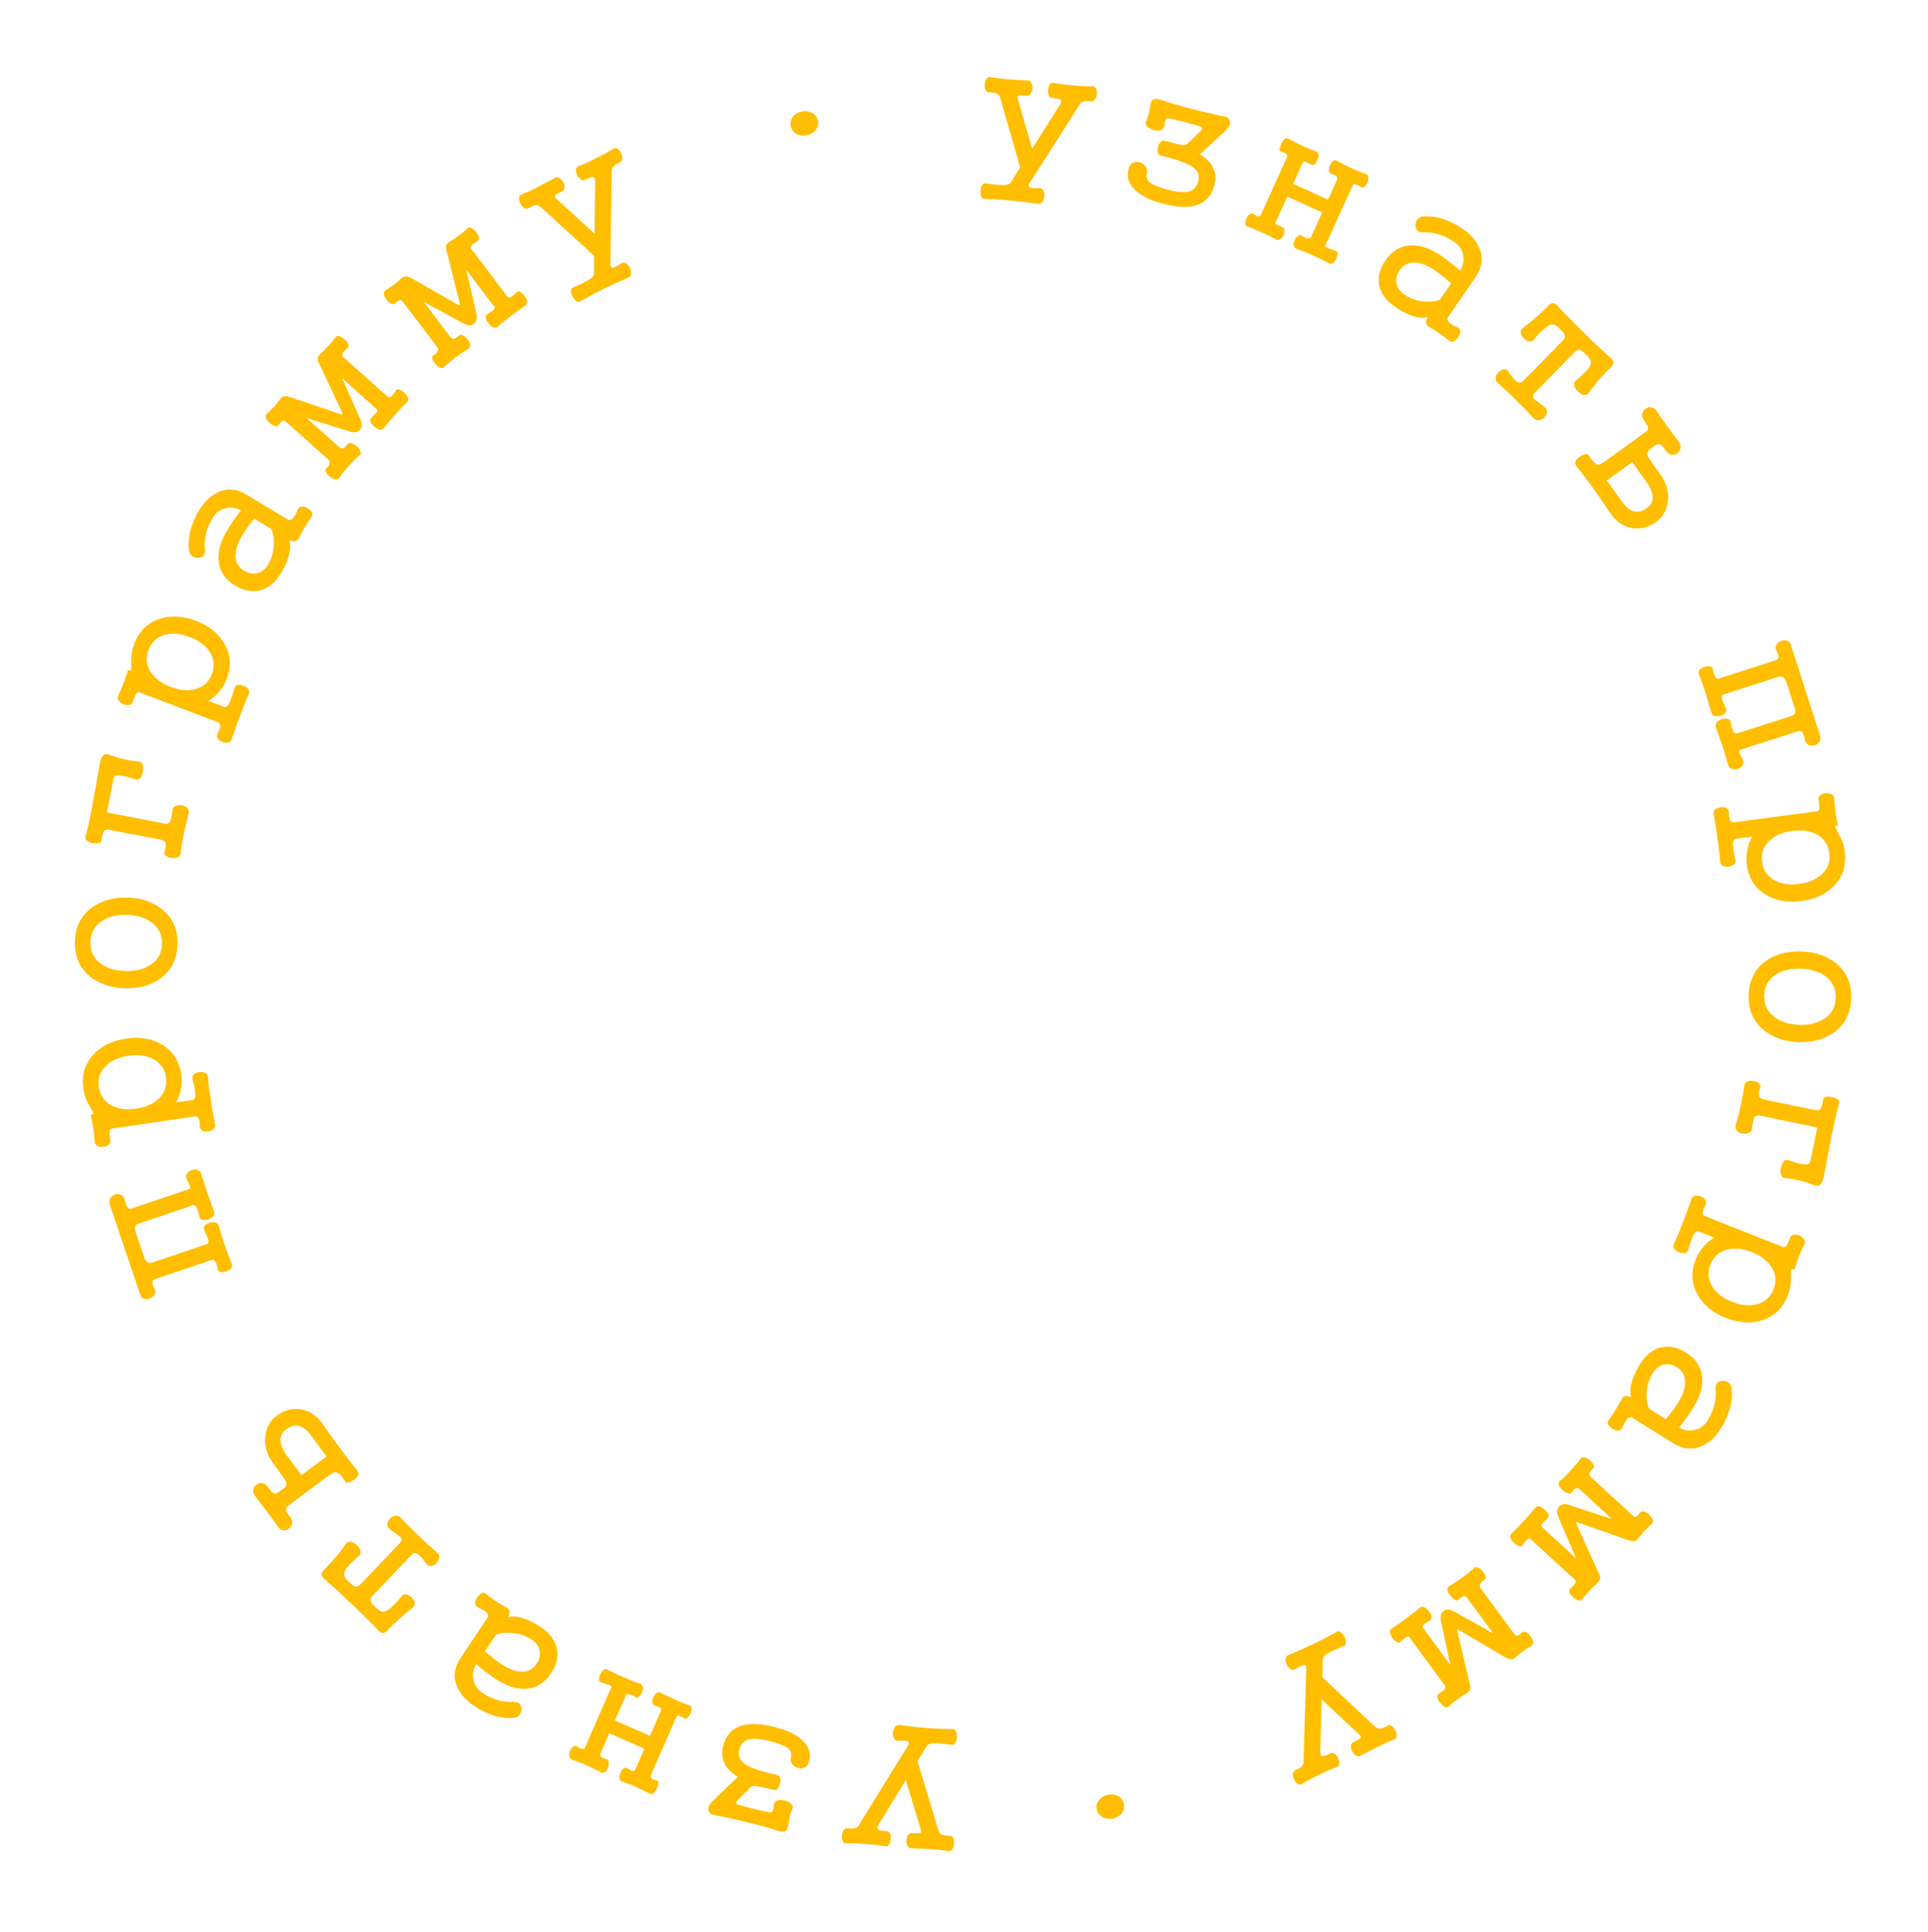 <?xml version="1.0" encoding="UTF-8"?> <svg xmlns="http://www.w3.org/2000/svg" width="502" height="503" viewBox="0 0 502 503" fill="none"> <path d="M244.314 476.453L238.899 458.556L241.317 454.555C241.602 454.106 242.278 453.875 243.344 453.862C243.972 453.847 244.969 453.922 246.336 454.088L247.734 454.241C248.132 454.366 248.456 454.233 248.704 453.845C248.953 453.456 249.1 452.966 249.145 452.374C249.19 451.782 249.118 451.275 248.931 450.853C248.746 450.401 248.45 450.174 248.042 450.175C245.849 450.166 243.693 450.081 241.574 449.92C239.455 449.76 236.984 449.494 234.16 449.124C233.695 449.057 233.306 449.232 232.992 449.647C232.712 450.033 232.55 450.522 232.505 451.114C232.46 451.706 232.548 452.199 232.769 452.591C233.017 453.049 233.378 453.249 233.852 453.19C235.233 453.17 236.074 453.233 236.376 453.382C236.738 453.566 236.723 453.972 236.331 454.6L223.794 474.899C223.567 475.415 223.228 475.75 222.778 475.904C222.325 476.089 221.665 476.117 220.797 475.989C220.366 475.894 219.993 476.053 219.68 476.468C219.4 476.855 219.237 477.344 219.192 477.936C219.148 478.528 219.236 479.02 219.457 479.413C219.706 479.839 220.054 480.007 220.5 479.915C221.943 479.899 223.49 479.953 225.141 480.078C226.92 480.182 228.66 480.376 230.362 480.662C230.823 480.791 231.194 480.646 231.476 480.229C231.723 479.872 231.868 479.397 231.913 478.805C231.958 478.213 231.885 477.721 231.696 477.331C231.477 476.907 231.132 476.708 230.659 476.735C229.6 476.655 228.936 476.527 228.667 476.35C228.399 476.173 228.379 475.811 228.608 475.264L235.849 463.449L239.686 476.102C239.922 476.716 239.909 477.091 239.648 477.228C239.42 477.336 238.761 477.349 237.671 477.266C237.21 477.137 236.825 477.265 236.513 477.649C236.205 478.001 236.028 478.474 235.983 479.066C235.938 479.658 236.041 480.167 236.291 480.593C236.538 481.051 236.899 481.251 237.373 481.192L239.761 481.326C241.074 481.363 242.105 481.41 242.853 481.466C244.037 481.556 245.404 481.706 246.955 481.918C247.385 482.044 247.725 481.898 247.976 481.478C248.222 481.121 248.368 480.646 248.413 480.054C248.458 479.462 248.385 478.97 248.195 478.58C248.01 478.127 247.696 477.931 247.253 477.992C246.193 477.911 245.497 477.796 245.163 477.645C244.801 477.461 244.518 477.064 244.314 476.453Z" fill="#FFBE00"></path> <path d="M201.373 465.998C201.752 466.157 202.101 466.051 202.419 465.68C202.723 465.369 202.946 464.926 203.091 464.35C203.227 463.804 203.235 463.323 203.114 462.906C202.978 462.421 202.72 462.163 202.341 462.133C198.188 461.222 195.399 460.266 193.975 459.265C192.596 458.34 192.104 457.089 192.498 455.512C192.84 454.148 193.621 453.281 194.841 452.91C196.062 452.539 197.839 452.646 200.173 453.23C202.689 453.86 204.349 454.501 205.152 455.154C205.902 455.76 206.16 456.533 205.924 457.473C205.757 458.14 205.878 458.75 206.287 459.304C206.651 459.781 207.132 460.111 207.731 460.293C208.39 460.491 208.977 460.46 209.493 460.203C210.084 459.9 210.479 459.354 210.676 458.566C211.207 456.444 210.59 454.599 208.825 453.029C207.257 451.573 204.866 450.443 201.653 449.638C197.772 448.667 194.726 448.612 192.512 449.476C190.337 450.316 188.919 452.055 188.258 454.692C187.863 456.269 187.995 457.735 188.654 459.092C189.306 460.479 190.48 461.643 192.177 462.584L185.513 468.936C184.648 469.815 184.303 470.615 184.477 471.335C184.629 472.017 185.185 472.43 186.148 472.575C188.512 473.038 191.138 473.615 194.026 474.306C197.398 475.118 199.888 475.79 201.494 476.321C202.768 476.769 203.677 476.932 204.223 476.811C204.731 476.713 205.034 476.337 205.133 475.686L205.349 474.628C205.471 473.757 205.577 473.139 205.668 472.775C205.797 472.26 206.013 471.654 206.317 470.957C206.529 470.494 206.401 470.043 205.931 469.604C205.545 469.217 205.003 468.936 204.305 468.762C203.608 468.587 202.998 468.579 202.475 468.738C201.899 468.981 201.573 469.382 201.497 469.943C201.482 470.519 201.417 470.97 201.303 471.296C201.129 471.735 200.841 471.921 200.439 471.853C199.416 471.693 197.949 471.374 196.039 470.896C194.342 470.471 193.163 470.16 192.504 469.962C191.989 469.833 191.708 469.666 191.663 469.462C191.671 469.303 191.822 469.018 192.118 468.609L195.268 465.484L195.314 465.495C195.67 465.101 196.102 464.92 196.61 464.95C197.27 465.019 198.857 465.368 201.373 465.998Z" fill="#FFBE00"></path> <path d="M169.516 462.078L176.155 446.921C176.255 446.692 176.49 446.624 176.858 446.717C177.17 446.785 177.578 446.981 178.085 447.305C178.374 447.501 178.68 447.464 179.003 447.196C179.312 446.956 179.574 446.593 179.787 446.106C179.987 445.648 180.085 445.231 180.08 444.853C180.071 444.406 179.903 444.127 179.576 444.018C178.45 443.628 177.344 443.194 176.256 442.718C175.569 442.417 174.559 441.957 173.226 441.339L171.933 440.671C171.589 440.52 171.236 440.587 170.872 440.871C170.563 441.111 170.308 441.46 170.107 441.918C169.894 442.405 169.811 442.829 169.857 443.19C169.907 443.621 170.116 443.884 170.485 443.977L170.828 444.127C171.299 444.299 171.628 444.443 171.816 444.56C172.163 444.78 172.286 445.005 172.186 445.234L169.252 451.932L160.107 447.926L163.021 441.271C163.138 441.083 163.444 441.046 163.939 441.161C164.378 441.251 164.821 441.445 165.27 441.744C165.605 441.993 165.941 442.004 166.28 441.777C166.618 441.55 166.894 441.193 167.107 440.706C167.349 440.232 167.444 439.779 167.395 439.348C167.357 438.888 167.138 438.571 166.737 438.395C165.285 437.895 163.886 437.351 162.54 436.761C161.211 436.213 159.727 435.512 158.088 434.658C157.84 434.447 157.534 434.483 157.17 434.768C156.832 434.995 156.55 435.366 156.324 435.881C156.082 436.355 155.958 436.795 155.951 437.202C155.959 437.649 156.126 437.892 156.45 437.932L156.75 438.064C157.618 438.341 158.209 438.549 158.524 438.687C159.039 438.913 159.259 439.111 159.184 439.283L152.207 455.213C152.119 455.413 151.848 455.448 151.394 455.317C151.038 455.195 150.592 454.966 150.057 454.629C149.771 454.504 149.467 454.576 149.145 454.844C148.822 455.112 148.575 455.482 148.403 455.952C148.219 456.451 148.158 456.902 148.22 457.305C148.299 457.749 148.537 458.023 148.934 458.129C150.043 458.478 151.271 458.948 152.616 459.537C153.863 460.117 155.169 460.757 156.534 461.458C156.852 461.665 157.193 461.627 157.557 461.343C157.85 461.062 158.089 460.672 158.274 460.173C158.487 459.686 158.562 459.241 158.5 458.839C158.434 458.366 158.202 458.077 157.805 457.972C157.309 457.857 156.945 457.714 156.713 457.544C156.28 457.287 156.145 456.972 156.308 456.599L158.64 451.275L167.785 455.281L165.416 460.691C165.278 461.006 165.004 461.125 164.594 461.048C164.295 460.951 163.836 460.715 163.215 460.341C162.884 460.162 162.545 460.235 162.198 460.561C161.917 460.813 161.684 461.189 161.499 461.688C161.302 462.216 161.235 462.681 161.297 463.083C161.376 463.527 161.591 463.775 161.944 463.827C162.996 464.152 164.209 464.615 165.583 465.216C166.572 465.684 167.792 466.286 169.243 467.024C169.533 467.219 169.845 467.169 170.18 466.872C170.502 466.603 170.776 466.212 171.002 465.696C171.202 465.238 171.341 464.804 171.418 464.395C171.467 463.972 171.385 463.732 171.172 463.673C170.447 463.458 169.975 463.251 169.755 463.052C169.42 462.803 169.341 462.478 169.516 462.078Z" fill="#FFBE00"></path> <path d="M133.171 420.873L132.403 421.093L132.534 420.391C132.656 419.984 132.7 419.694 132.666 419.521C132.623 419.191 132.42 418.905 132.056 418.661C130.983 418.018 130.047 417.449 129.251 416.954C128.16 416.224 127.264 415.568 126.563 414.986C126.234 414.691 125.84 414.634 125.38 414.815C124.973 415.031 124.604 415.386 124.273 415.879C123.943 416.372 123.756 416.849 123.712 417.308C123.702 417.828 123.897 418.184 124.295 418.375L124.412 418.453C125.555 418.993 126.283 419.423 126.594 419.744C127.139 420.222 127.229 420.733 126.864 421.279L119.878 431.72C118.245 434.161 117.959 436.639 119.021 439.155C119.875 441.08 121.303 442.712 123.302 444.05C124.991 445.18 126.666 446.019 128.329 446.568C130.157 447.152 131.938 447.384 133.672 447.266C134.322 447.25 134.846 446.999 135.246 446.515C135.593 446.108 135.776 445.61 135.795 445.02C135.821 444.474 135.662 444.01 135.316 443.629C134.944 443.229 134.424 443.051 133.757 443.093C132.335 443.194 130.905 443.027 129.467 442.592C128.125 442.182 126.817 441.551 125.544 440.7C124.194 439.796 123.411 438.577 123.197 437.043C122.992 435.664 123.271 434.403 124.036 433.261C124.598 433.825 125.433 434.515 126.541 435.332C127.494 436.044 128.294 436.618 128.944 437.052C131.801 438.964 134.486 439.84 137 439.679C139.644 439.493 141.782 438.179 143.416 435.738C144.91 433.504 145.438 431.338 145 429.24C144.57 427.073 143.148 425.181 140.732 423.565C139.2 422.539 137.737 421.804 136.342 421.36C135.112 420.95 134.046 420.801 133.144 420.912L133.171 420.873ZM129.171 425.586C130.498 425.12 131.967 424.975 133.579 425.151C135.373 425.337 137.01 425.924 138.491 426.915C139.633 427.68 140.312 428.66 140.527 429.857C140.707 430.992 140.423 432.119 139.676 433.235C138.894 434.404 137.818 435.057 136.448 435.193C134.68 435.363 132.653 434.684 130.367 433.154C129.978 432.894 129.372 432.451 128.55 431.825C127.719 431.157 126.961 430.518 126.278 429.91L129.171 425.586Z" fill="#FFBE00"></path> <path d="M97.088 415.356L107.313 404.638C107.787 404.141 108.408 404.237 109.176 404.926C109.695 405.378 110.32 406.126 111.052 407.169C111.373 407.648 111.797 407.837 112.325 407.736C112.788 407.659 113.224 407.406 113.634 406.976C114.044 406.546 114.276 406.099 114.332 405.633C114.429 405.078 114.264 404.618 113.835 404.253C112.504 403.112 110.912 401.658 109.057 399.889C107.226 398.142 105.721 396.641 104.542 395.387C104.109 394.844 103.595 394.591 102.999 394.627C102.447 394.662 101.956 394.906 101.524 395.358C101.093 395.81 100.873 396.313 100.863 396.866C100.855 397.463 101.154 397.942 101.759 398.304L102.401 398.786C103.479 399.512 104.132 400.027 104.36 400.331C104.68 400.766 104.624 401.209 104.192 401.661L93.968 412.379C93.471 412.899 93.013 413.131 92.591 413.074C92.192 412.995 91.607 412.589 90.839 411.856C90.183 411.23 89.783 410.676 89.639 410.193C89.515 409.599 89.699 408.976 90.192 408.323C90.707 407.692 91.225 407.127 91.743 406.629C92.09 406.311 92.63 405.812 93.366 405.132C93.823 404.834 93.99 404.388 93.865 403.794C93.743 403.289 93.433 402.798 92.935 402.324C92.438 401.849 91.922 401.552 91.389 401.432C90.79 401.336 90.341 401.512 90.042 401.961C89.208 403.152 88.426 404.198 87.696 405.1C86.9 406.025 85.898 407.12 84.69 408.386C83.976 409.044 83.657 409.604 83.735 410.067C83.81 410.44 84.196 410.896 84.894 411.432C87.129 413.435 89.491 415.623 91.978 417.995C94.487 420.39 96.501 422.376 98.019 423.954C98.725 424.799 99.309 425.205 99.772 425.172C100.126 425.164 100.604 424.821 101.207 424.144C101.94 423.375 102.815 422.526 103.832 421.596C105.152 420.393 106.355 419.381 107.441 418.56C107.898 418.262 108.076 417.827 107.974 417.254C107.874 416.771 107.587 416.302 107.112 415.849C106.66 415.418 106.19 415.163 105.702 415.087C105.148 415.033 104.733 415.242 104.457 415.713L103.586 416.761C103.22 417.189 102.908 417.517 102.648 417.744C102.281 418.129 101.837 418.526 101.316 418.936C100.622 419.483 100.019 419.707 99.509 419.609C99.065 419.531 98.458 419.125 97.69 418.392C96.989 417.723 96.589 417.191 96.492 416.795C96.393 416.355 96.592 415.876 97.088 415.356Z" fill="#FFBE00"></path> <path d="M85.998 383.865C86.751 383.305 87.395 383.177 87.931 383.479C88.368 383.7 88.99 384.406 89.797 385.597C89.995 385.917 90.335 386.034 90.817 385.948C91.28 385.838 91.75 385.605 92.227 385.251C92.703 384.897 93.027 384.52 93.197 384.121C93.399 383.66 93.366 383.275 93.099 382.968C91.7 381.243 90.376 379.54 89.128 377.86C87.481 375.696 85.86 373.436 84.264 371.079C82.711 368.728 80.771 367.348 78.441 366.937C76.199 366.54 74.05 367.106 71.993 368.634C70.388 369.827 69.427 371.495 69.112 373.637C68.713 376.192 69.418 378.685 71.226 381.118L72.372 382.661C73.602 384.316 74.316 385.382 74.514 385.858C74.712 386.49 74.472 387.058 73.794 387.561L72.553 388.484C72.026 388.875 71.588 388.967 71.239 388.759C70.927 388.602 70.445 388.084 69.793 387.206C69.389 386.61 68.894 386.258 68.307 386.149C67.738 386.066 67.228 386.192 66.777 386.527C66.3 386.881 66.033 387.333 65.974 387.883C65.859 388.514 66.041 389.099 66.519 389.638C67.253 390.573 68.253 391.893 69.521 393.599C70.907 395.411 71.817 396.662 72.251 397.351C72.63 397.965 73.125 398.318 73.737 398.408C74.262 398.485 74.763 398.347 75.239 397.992C75.691 397.657 75.968 397.218 76.07 396.674C76.16 396.062 75.978 395.477 75.525 394.919C74.928 394.116 74.59 393.53 74.51 393.161C74.418 392.723 74.623 392.318 75.125 391.945L85.998 383.865ZM78.497 384.066L74.862 379.175C73.707 377.62 73.094 376.245 73.024 375.051C72.973 373.882 73.462 372.916 74.49 372.151C75.744 371.219 76.967 370.953 78.159 371.352C79.095 371.669 79.964 372.366 80.766 373.445L85.044 379.201L78.497 384.066Z" fill="#FFBE00"></path> <path d="M40.513 332.962L55.303 327.971C55.569 327.881 55.857 328.098 56.165 328.62C56.414 329.064 56.594 329.647 56.705 330.368C56.726 330.822 56.965 331.088 57.419 331.165C57.815 331.263 58.294 331.217 58.857 331.027C59.39 330.847 59.804 330.608 60.099 330.311C60.434 329.934 60.522 329.558 60.362 329.183C59.684 327.466 59.085 325.838 58.565 324.298C58.036 322.729 57.496 320.982 56.945 319.057C56.805 318.642 56.468 318.376 55.934 318.26C55.499 318.143 55.015 318.174 54.482 318.354C53.949 318.534 53.559 318.797 53.314 319.144C53.009 319.511 52.971 319.886 53.199 320.271C53.787 321.524 54.136 322.363 54.246 322.787C54.387 323.399 54.25 323.775 53.835 323.915L39.623 328.711C39.149 328.871 38.738 328.828 38.392 328.582C38.015 328.346 37.707 327.873 37.467 327.162L35.339 320.856C35.099 320.145 35.053 319.616 35.2 319.27C35.357 318.953 35.702 318.705 36.235 318.525L50.359 313.759C50.675 313.719 50.967 313.95 51.236 314.453C51.465 314.936 51.68 315.671 51.881 316.659C51.943 317.133 52.21 317.438 52.685 317.575C53.12 317.692 53.624 317.67 54.197 317.51C54.76 317.32 55.193 317.042 55.498 316.675C55.823 316.269 55.905 315.829 55.745 315.355C55.027 313.52 54.393 311.788 53.844 310.159C53.324 308.619 52.849 307.114 52.419 305.643C52.279 305.13 51.946 304.78 51.422 304.595C50.967 304.418 50.458 304.425 49.895 304.615C49.333 304.805 48.924 305.108 48.668 305.524C48.364 305.989 48.341 306.459 48.599 306.932L48.824 307.45C49.192 308.15 49.416 308.619 49.496 308.856C49.596 309.251 49.513 309.493 49.246 309.583L34.323 314.619C33.82 314.789 33.444 314.701 33.196 314.356C32.957 314.041 32.728 313.409 32.507 312.461C32.346 311.79 32.008 311.327 31.494 311.071C31.018 310.836 30.5 310.813 29.937 311.003C29.374 311.193 28.961 311.53 28.696 312.016C28.411 312.54 28.393 313.124 28.643 313.765L36.511 337.083C36.661 337.626 36.993 337.975 37.508 338.131C37.953 338.278 38.442 338.261 38.975 338.082C39.498 337.872 39.892 337.574 40.158 337.188C40.472 336.752 40.55 336.297 40.39 335.823L40.196 335.542C39.877 334.891 39.698 334.408 39.657 334.092C39.606 333.548 39.891 333.172 40.513 332.962Z" fill="#FFBE00"></path> <path d="M25.729 283.021C25.41 280.857 26.023 279.013 27.568 277.491C29.008 276.11 30.979 275.235 33.483 274.867C35.957 274.503 38.066 274.776 39.811 275.688C41.76 276.696 42.894 278.282 43.212 280.447C43.54 282.673 42.914 284.534 41.334 286.03C39.925 287.406 37.985 288.276 35.511 288.64C33.007 289.009 30.867 288.74 29.091 287.832C27.177 286.851 26.057 285.247 25.729 283.021ZM50.595 290.684C51.151 290.602 51.526 290.783 51.718 291.229C51.891 291.551 52.002 292.198 52.051 293.17C52.005 293.714 52.221 294.108 52.699 294.354C53.111 294.577 53.611 294.646 54.198 294.559C54.785 294.473 55.26 294.261 55.62 293.924C56.008 293.551 56.116 293.108 55.946 292.596C55.544 290.508 55.163 288.242 54.803 285.8C54.413 283.362 54.2 281.593 54.164 280.492C54.149 279.958 53.902 279.568 53.423 279.322C52.98 279.103 52.45 279.039 51.831 279.13C51.244 279.217 50.785 279.426 50.455 279.759C50.068 280.132 49.975 280.572 50.176 281.08C50.549 282.541 50.764 283.678 50.82 284.491C50.931 285.675 50.724 286.305 50.199 286.383L45.747 287.038C46.401 286.121 46.847 284.965 47.084 283.572C47.339 282.303 47.371 281.019 47.18 279.72C46.661 276.196 44.969 273.602 42.102 271.939C39.475 270.399 36.383 269.891 32.828 270.415C29.242 270.943 26.413 272.323 24.34 274.555C22.075 276.973 21.201 279.944 21.72 283.469C21.884 284.582 22.183 285.643 22.616 286.654C22.888 287.214 23.258 287.902 23.725 288.717C24.094 289.295 24.29 289.661 24.313 289.815C24.319 290.067 24.085 290.196 23.612 290.203C23.91 291.58 24.134 292.779 24.284 293.799C24.439 294.851 24.558 295.986 24.643 297.205C24.659 297.74 24.921 298.128 25.43 298.369C25.904 298.583 26.435 298.647 27.022 298.561C27.61 298.474 28.068 298.264 28.398 297.932C28.755 297.563 28.848 297.123 28.678 296.611C28.527 295.591 28.461 294.922 28.477 294.603C28.537 294.152 28.799 293.893 29.262 293.824L50.595 290.684Z" fill="#FFBE00"></path> <path d="M19.503 245.147C19.404 248.959 20.701 251.978 23.394 254.205C25.813 256.174 28.881 257.208 32.598 257.304C36.253 257.399 39.34 256.526 41.857 254.685C44.662 252.6 46.114 249.653 46.213 245.842C46.311 242.062 45.014 239.058 42.321 236.831C39.903 234.83 36.867 233.782 33.212 233.687C29.494 233.591 26.377 234.479 23.858 236.351C21.053 238.435 19.602 241.367 19.503 245.147ZM23.533 245.252C23.594 242.909 24.595 241.091 26.535 239.797C28.253 238.654 30.424 238.116 33.048 238.184C35.61 238.251 37.734 238.9 39.422 240.132C41.324 241.526 42.244 243.394 42.183 245.737C42.121 248.142 41.104 249.976 39.133 251.238C37.416 252.35 35.261 252.872 32.668 252.805C30.044 252.736 27.904 252.102 26.247 250.903C24.375 249.541 23.471 247.658 23.533 245.252Z" fill="#FFBE00"></path> <path d="M28.488 216.035L41.742 218.599C42.509 218.747 42.965 219.027 43.108 219.436C43.276 219.883 43.186 220.677 42.838 221.819C42.675 222.169 42.787 222.493 43.175 222.791C43.502 223.077 43.975 223.264 44.594 223.352C45.177 223.465 45.692 223.437 46.138 223.269C46.652 223.082 46.938 222.755 46.996 222.289C47.194 220.609 47.486 218.851 47.873 217.016C48.087 215.911 48.469 214.266 49.019 212.081L49.118 211.814C49.231 211.231 49.09 210.726 48.695 210.3C48.349 209.946 47.867 209.726 47.247 209.638C46.658 209.556 46.135 209.63 45.677 209.859C45.188 210.083 44.927 210.446 44.893 210.949C44.707 212.568 44.481 213.575 44.213 213.969C43.94 214.393 43.42 214.531 42.653 214.383L27.834 211.516L29.597 202.404C29.851 201.912 30.61 201.772 31.874 201.985C32.616 202.097 33.81 202.423 35.456 202.965C35.843 203.103 36.207 202.951 36.547 202.507C36.851 202.089 37.069 201.542 37.199 200.867C37.293 200.216 37.277 199.64 37.151 199.139C36.97 198.594 36.677 198.299 36.272 198.252C35.23 198.21 34.037 198.043 32.693 197.751C31.196 197.43 29.916 197.055 28.852 196.626C27.986 196.331 27.37 196.308 27.004 196.555C26.449 196.957 26.03 198.133 25.749 200.084C25.123 203.814 24.545 207.045 24.017 209.775C23.276 213.77 22.699 216.427 22.284 217.748C22.109 218.159 22.212 218.529 22.595 218.858C22.952 219.15 23.437 219.355 24.051 219.474C24.634 219.587 25.155 219.608 25.614 219.538C26.116 219.412 26.384 219.177 26.419 218.834L26.444 218.457C26.64 217.444 26.829 216.796 27.011 216.513C27.29 216.058 27.782 215.899 28.488 216.035Z" fill="#FFBE00"></path> <path d="M38.679 169.185C39.457 167.141 40.891 165.83 42.982 165.254C44.912 164.751 47.059 164.949 49.426 165.848C51.762 166.737 53.47 168.004 54.549 169.651C55.759 171.482 55.975 173.42 55.198 175.464C54.399 177.568 52.944 178.887 50.835 179.422C48.934 179.937 46.816 179.75 44.479 178.862C42.113 177.962 40.376 176.684 39.268 175.025C38.076 173.235 37.88 171.288 38.679 169.185ZM56.651 188.002C57.176 188.202 57.414 188.543 57.365 189.025C57.359 189.391 57.141 190.01 56.709 190.882C56.404 191.334 56.4 191.784 56.697 192.232C56.948 192.628 57.351 192.932 57.906 193.143C58.461 193.354 58.978 193.4 59.458 193.281C59.978 193.145 60.288 192.811 60.39 192.281C61.057 190.262 61.829 188.098 62.706 185.79C63.554 183.472 64.231 181.823 64.737 180.845C64.984 180.371 64.959 179.91 64.661 179.462C64.381 179.055 63.949 178.74 63.364 178.518C62.809 178.307 62.307 178.267 61.856 178.396C61.336 178.533 61.04 178.872 60.968 179.413C60.582 180.871 60.215 181.968 59.867 182.705C59.387 183.793 58.899 184.243 58.402 184.054L54.196 182.455C55.215 181.973 56.167 181.182 57.054 180.081C57.896 179.097 58.55 177.992 59.016 176.765C60.282 173.435 60.069 170.345 58.377 167.496C56.835 164.87 54.384 162.919 51.025 161.642C47.636 160.354 44.493 160.179 41.596 161.117C38.438 162.123 36.227 164.291 34.961 167.621C34.561 168.673 34.304 169.745 34.19 170.839C34.154 171.46 34.141 172.241 34.152 173.181C34.193 173.865 34.185 174.28 34.13 174.426C34.012 174.649 33.745 174.648 33.329 174.423C32.917 175.771 32.527 176.926 32.161 177.89C31.783 178.884 31.334 179.933 30.814 181.039C30.567 181.513 30.606 181.98 30.934 182.439C31.243 182.857 31.675 183.172 32.23 183.383C32.785 183.593 33.287 183.634 33.738 183.505C34.229 183.357 34.525 183.018 34.626 182.488C34.992 181.524 35.26 180.907 35.429 180.637C35.702 180.273 36.057 180.174 36.495 180.34L56.651 188.002Z" fill="#FFBE00"></path> <path d="M75.541 141.486L75.285 140.73L75.992 140.828C76.405 140.931 76.697 140.961 76.868 140.918C77.195 140.86 77.472 140.643 77.698 140.269C78.289 139.166 78.814 138.205 79.271 137.386C79.949 136.262 80.562 135.336 81.11 134.608C81.389 134.266 81.427 133.869 81.225 133.419C80.99 133.022 80.618 132.67 80.11 132.363C79.601 132.057 79.116 131.892 78.656 131.87C78.136 131.885 77.79 132.096 77.617 132.503L77.545 132.623C77.06 133.791 76.664 134.537 76.358 134.864C75.907 135.431 75.4 135.545 74.838 135.206L64.079 128.721C61.564 127.204 59.075 127.035 56.612 128.215C54.729 129.159 53.166 130.662 51.924 132.723C50.875 134.462 50.116 136.176 49.646 137.863C49.15 139.716 49.001 141.506 49.201 143.232C49.248 143.881 49.523 144.393 50.026 144.769C50.449 145.097 50.955 145.256 51.544 145.247C52.091 145.248 52.547 145.067 52.912 144.703C53.293 144.313 53.447 143.785 53.374 143.12C53.205 141.705 53.304 140.269 53.672 138.812C54.018 137.451 54.586 136.115 55.377 134.804C56.215 133.412 57.396 132.573 58.919 132.287C60.286 132.017 61.559 132.236 62.736 132.946C62.199 133.535 61.549 134.402 60.785 135.547C60.119 136.532 59.584 137.358 59.18 138.028C57.406 140.972 56.658 143.695 56.937 146.199C57.247 148.831 58.66 150.905 61.176 152.422C63.478 153.809 65.666 154.234 67.742 153.697C69.886 153.166 71.709 151.656 73.209 149.167C74.161 147.588 74.826 146.091 75.204 144.677C75.555 143.429 75.654 142.357 75.5 141.462L75.541 141.486ZM70.645 137.714C71.172 139.017 71.386 140.478 71.287 142.096C71.186 143.897 70.677 145.56 69.757 147.085C69.047 148.263 68.1 148.987 66.915 149.258C65.789 149.492 64.65 149.261 63.499 148.568C62.295 147.842 61.593 146.798 61.392 145.436C61.138 143.678 61.721 141.621 63.141 139.266C63.383 138.864 63.797 138.238 64.383 137.387C65.012 136.526 65.614 135.739 66.189 135.027L70.645 137.714Z" fill="#FFBE00"></path> <path d="M74.284 109.65L85.508 119.671C85.904 120.025 85.975 120.486 85.719 121.054C85.542 121.44 85.272 121.765 84.911 122.029C84.656 122.22 84.64 122.52 84.862 122.928C85.061 123.315 85.393 123.695 85.856 124.067C86.32 124.439 86.776 124.679 87.225 124.786C87.697 124.914 88.024 124.829 88.207 124.531C88.904 123.562 89.753 122.518 90.752 121.399C91.771 120.257 92.766 119.26 93.736 118.408C93.965 118.152 93.989 117.797 93.808 117.342C93.609 116.955 93.289 116.564 92.846 116.168C92.382 115.796 91.936 115.545 91.508 115.414C91.034 115.242 90.716 115.293 90.554 115.568C90.08 116.192 89.725 116.566 89.489 116.69C89.123 116.866 88.741 116.777 88.345 116.423L79.848 108.837L91.305 112.404C92.339 112.7 93.138 112.533 93.7 111.904C94.241 111.297 94.327 110.474 93.958 109.432L89.089 98.487L98.145 106.572C98.355 106.76 98.263 107.097 97.87 107.584C97.662 107.817 97.275 108.204 96.708 108.745L96.583 108.885C96.153 109.507 96.461 110.242 97.505 111.09C98.572 111.96 99.355 112.114 99.855 111.555C100.846 110.304 101.883 109.072 102.965 107.86C104.027 106.671 105.071 105.571 106.098 104.561C106.348 104.282 106.371 103.904 106.167 103.429C106.012 103.039 105.713 102.647 105.27 102.251C104.828 101.856 104.392 101.593 103.964 101.462C103.557 101.308 103.294 101.345 103.174 101.573C102.705 102.286 102.334 102.772 102.061 103.031C101.622 103.476 101.262 103.574 100.982 103.324L89.268 92.866C89.012 92.637 89.036 92.282 89.341 91.8C89.585 91.432 89.92 91.081 90.343 90.747C90.725 90.46 90.837 90.077 90.677 89.599C90.543 89.186 90.232 88.783 89.745 88.39C89.302 87.995 88.855 87.722 88.404 87.57C87.909 87.421 87.591 87.472 87.45 87.724C86.646 88.765 85.972 89.567 85.428 90.129C84.866 90.758 84.249 91.38 83.575 91.993C83.008 92.535 82.725 93.015 82.727 93.436C82.698 93.703 82.82 94.106 83.094 94.643L83.431 95.321L89.058 107.319C89.205 107.577 89.237 107.752 89.154 107.845C89.091 107.915 88.914 107.903 88.621 107.809L76.266 103.629L75.827 103.487C75.106 103.263 74.579 103.149 74.247 103.145C73.697 103.199 73.237 103.479 72.867 103.987C72.417 104.632 71.952 105.223 71.474 105.759C71.161 106.109 70.544 106.73 69.621 107.624L69.433 107.833C69.16 108.092 69.114 108.449 69.295 108.904C69.45 109.293 69.748 109.686 70.191 110.081C70.611 110.456 71.024 110.72 71.431 110.874C71.927 111.023 72.289 110.969 72.518 110.713L72.764 110.367C73.073 109.973 73.314 109.727 73.486 109.629C73.784 109.435 74.05 109.442 74.284 109.65Z" fill="#FFBE00"></path> <path d="M104.735 78.359L113.824 90.35C114.145 90.773 114.126 91.239 113.766 91.747C113.518 92.092 113.191 92.36 112.786 92.549C112.499 92.688 112.425 92.979 112.565 93.422C112.686 93.84 112.938 94.276 113.322 94.731C113.705 95.185 114.107 95.508 114.527 95.7C114.965 95.916 115.303 95.896 115.539 95.638C116.41 94.821 117.443 93.96 118.638 93.054C119.859 92.129 121.026 91.342 122.142 90.692C122.416 90.485 122.508 90.14 122.418 89.659C122.297 89.241 122.057 88.796 121.699 88.323C121.315 87.868 120.926 87.536 120.531 87.325C120.098 87.065 119.777 87.054 119.565 87.293C118.98 87.814 118.56 88.114 118.304 88.19C117.911 88.292 117.554 88.131 117.233 87.708L110.352 78.63L120.91 84.333C121.868 84.822 122.684 84.811 123.356 84.302C124.004 83.811 124.247 83.019 124.085 81.926L121.41 70.249L128.744 79.924C128.913 80.148 128.759 80.462 128.28 80.864C128.031 81.053 127.576 81.358 126.915 81.78L126.766 81.894C126.225 82.421 126.385 83.202 127.247 84.235C128.127 85.293 128.866 85.596 129.464 85.142C130.677 84.105 131.932 83.096 133.227 82.114C134.497 81.151 135.733 80.273 136.935 79.479C137.234 79.253 137.329 78.887 137.22 78.381C137.143 77.969 136.925 77.526 136.567 77.053C136.208 76.58 135.831 76.238 135.436 76.028C135.066 75.798 134.801 75.784 134.639 75.985C134.042 76.594 133.585 76.999 133.267 77.201C132.75 77.554 132.379 77.581 132.152 77.282L122.666 64.767C122.459 64.493 122.551 64.149 122.942 63.735C123.253 63.421 123.649 63.14 124.129 62.894C124.559 62.686 124.742 62.332 124.677 61.832C124.624 61.401 124.397 60.946 123.995 60.467C123.636 59.994 123.25 59.639 122.836 59.404C122.379 59.163 122.057 59.152 121.87 59.371C120.881 60.239 120.065 60.896 119.424 61.343C118.752 61.853 118.026 62.344 117.247 62.817C116.587 63.239 116.217 63.656 116.138 64.069C116.058 64.326 116.101 64.745 116.266 65.325L116.467 66.055L119.682 78.911C119.777 79.192 119.775 79.37 119.675 79.445C119.601 79.502 119.429 79.456 119.159 79.307L107.838 72.83L107.434 72.607C106.77 72.248 106.275 72.035 105.95 71.968C105.399 71.915 104.894 72.102 104.434 72.529C103.868 73.076 103.298 73.566 102.726 74C102.352 74.283 101.626 74.774 100.549 75.474L100.325 75.644C100.007 75.845 99.893 76.186 99.983 76.667C100.06 77.079 100.278 77.522 100.636 77.995C100.976 78.443 101.331 78.782 101.701 79.012C102.159 79.253 102.524 79.27 102.798 79.062L103.106 78.77C103.486 78.443 103.769 78.248 103.956 78.184C104.287 78.052 104.547 78.11 104.735 78.359Z" fill="#FFBE00"></path> <path d="M140.874 53.996L154.693 66.593L154.665 71.268C154.651 71.799 154.189 72.343 153.279 72.901C152.748 73.236 151.853 73.682 150.594 74.239L149.315 74.824C148.909 74.922 148.699 75.201 148.685 75.662C148.67 76.123 148.795 76.619 149.06 77.151C149.325 77.682 149.646 78.081 150.023 78.347C150.414 78.641 150.784 78.684 151.133 78.474C153.022 77.359 154.917 76.327 156.819 75.38C158.721 74.432 160.979 73.394 163.594 72.266C164.028 72.085 164.273 71.736 164.329 71.219C164.372 70.743 164.261 70.24 163.996 69.709C163.731 69.177 163.403 68.799 163.012 68.575C162.565 68.309 162.153 68.323 161.775 68.615C160.6 69.341 159.845 69.717 159.51 69.744C159.105 69.772 158.909 69.415 158.924 68.674L159.293 44.819C159.224 44.26 159.343 43.799 159.651 43.436C159.945 43.045 160.498 42.682 161.309 42.348C161.728 42.209 161.966 41.881 162.023 41.364C162.065 40.889 161.954 40.385 161.689 39.854C161.425 39.322 161.097 38.945 160.706 38.721C160.273 38.482 159.888 38.517 159.553 38.824C158.322 39.577 156.965 40.323 155.483 41.061C153.902 41.884 152.308 42.608 150.7 43.235C150.239 43.36 149.994 43.674 149.965 44.177C149.937 44.61 150.055 45.093 150.319 45.624C150.584 46.156 150.898 46.54 151.261 46.778C151.666 47.03 152.064 47.024 152.456 46.759C153.407 46.285 154.043 46.055 154.365 46.07C154.686 46.084 154.888 46.385 154.971 46.972L154.805 60.828L145.028 51.927C144.511 51.521 144.33 51.192 144.484 50.941C144.624 50.731 145.184 50.383 146.163 49.895C146.624 49.77 146.89 49.462 146.961 48.974C147.045 48.512 146.955 48.016 146.69 47.485C146.425 46.953 146.077 46.569 145.644 46.33C145.197 46.064 144.785 46.078 144.407 46.37L142.288 47.479C141.141 48.12 140.232 48.608 139.561 48.942C138.498 49.472 137.246 50.043 135.806 50.656C135.373 50.767 135.156 51.067 135.155 51.557C135.126 51.99 135.244 52.472 135.509 53.004C135.774 53.535 136.088 53.92 136.451 54.158C136.842 54.452 137.212 54.459 137.562 54.18C138.513 53.706 139.17 53.449 139.534 53.407C139.939 53.38 140.386 53.576 140.874 53.996Z" fill="#FFBE00"></path> <path d="M212.975 31.477C212.801 30.556 212.288 29.858 211.435 29.383C210.625 28.963 209.759 28.84 208.837 29.014C207.886 29.193 207.108 29.626 206.506 30.312C205.916 31.059 205.707 31.893 205.881 32.815C206.055 33.736 206.55 34.422 207.366 34.872C208.177 35.292 209.058 35.412 210.01 35.232C210.931 35.059 211.693 34.629 212.295 33.943C212.922 33.22 213.149 32.399 212.975 31.477Z" fill="#FFBE00"></path> <path d="M260.468 25.604L265.63 43.575L263.156 47.542C262.865 47.986 262.186 48.208 261.12 48.206C260.492 48.212 259.496 48.123 258.132 47.937L256.735 47.765C256.339 47.635 256.014 47.763 255.76 48.148C255.506 48.533 255.352 49.021 255.299 49.612C255.246 50.204 255.31 50.712 255.491 51.136C255.67 51.591 255.963 51.821 256.37 51.827C258.563 51.867 260.718 51.982 262.834 52.172C264.951 52.362 267.418 52.662 270.236 53.073C270.701 53.146 271.092 52.977 271.411 52.566C271.697 52.184 271.866 51.697 271.919 51.106C271.972 50.514 271.891 50.021 271.676 49.625C271.435 49.164 271.077 48.959 270.601 49.011C269.221 49.012 268.38 48.937 268.08 48.784C267.721 48.595 267.742 48.189 268.143 47.566L280.964 27.445C281.198 26.933 281.542 26.603 281.994 26.456C282.449 26.277 283.11 26.258 283.976 26.398C284.406 26.5 284.781 26.345 285.1 25.935C285.385 25.552 285.555 25.066 285.608 24.474C285.661 23.883 285.58 23.389 285.364 22.993C285.121 22.564 284.775 22.391 284.328 22.477C282.885 22.473 281.339 22.396 279.69 22.248C277.913 22.12 276.175 21.901 274.477 21.591C274.019 21.456 273.646 21.595 273.357 22.009C273.106 22.362 272.954 22.835 272.901 23.426C272.847 24.018 272.913 24.51 273.097 24.903C273.31 25.33 273.652 25.533 274.125 25.513C275.183 25.608 275.845 25.746 276.111 25.927C276.378 26.108 276.392 26.47 276.155 27.013L268.749 38.726L265.09 26.019C264.863 25.402 264.881 25.028 265.144 24.894C265.373 24.789 266.033 24.786 267.122 24.884C267.58 25.019 267.968 24.897 268.284 24.518C268.598 24.169 268.781 23.7 268.835 23.108C268.888 22.517 268.792 22.006 268.549 21.576C268.308 21.115 267.95 20.911 267.474 20.962L265.089 20.795C263.776 20.74 262.746 20.678 261.999 20.611C260.817 20.505 259.451 20.335 257.904 20.102C257.476 19.97 257.134 20.111 256.877 20.527C256.626 20.881 256.473 21.354 256.42 21.945C256.367 22.537 256.433 23.029 256.617 23.422C256.796 23.877 257.107 24.078 257.551 24.024C258.609 24.119 259.304 24.244 259.635 24.399C259.995 24.588 260.272 24.99 260.468 25.604Z" fill="#FFBE00"></path> <path d="M303.257 36.661C302.88 36.497 302.53 36.598 302.206 36.965C301.899 37.271 301.669 37.711 301.516 38.285C301.372 38.829 301.358 39.31 301.473 39.728C301.602 40.215 301.856 40.477 302.235 40.513C306.375 41.482 309.15 42.477 310.56 43.498C311.926 44.443 312.4 45.7 311.983 47.271C311.623 48.63 310.83 49.486 309.604 49.84C308.379 50.194 306.603 50.062 304.277 49.445C301.77 48.779 300.12 48.115 299.326 47.452C298.584 46.835 298.338 46.058 298.587 45.122C298.763 44.457 298.65 43.845 298.249 43.286C297.892 42.803 297.416 42.467 296.82 42.276C296.163 42.07 295.576 42.092 295.057 42.342C294.461 42.636 294.059 43.176 293.851 43.962C293.289 46.076 293.88 47.93 295.624 49.524C297.171 51.002 299.546 52.166 302.748 53.016C306.614 54.042 309.659 54.139 311.885 53.307C314.072 52.497 315.514 50.778 316.212 48.151C316.629 46.58 316.517 45.112 315.878 43.746C315.246 42.349 314.088 41.169 312.404 40.205L319.157 33.947C320.034 33.08 320.39 32.285 320.226 31.563C320.085 30.879 319.534 30.458 318.573 30.3C316.215 29.803 313.598 29.189 310.72 28.458C307.36 27.598 304.88 26.892 303.281 26.338C302.014 25.872 301.107 25.696 300.56 25.81C300.051 25.901 299.742 26.272 299.634 26.922L299.403 27.976C299.269 28.846 299.154 29.462 299.058 29.824C298.922 30.338 298.697 30.941 298.384 31.634C298.165 32.093 298.287 32.546 298.75 32.992C299.131 33.384 299.669 33.672 300.364 33.857C301.059 34.041 301.669 34.058 302.194 33.906C302.773 33.672 303.105 33.275 303.189 32.715C303.212 32.139 303.283 31.689 303.402 31.365C303.582 30.928 303.873 30.747 304.274 30.821C305.294 30.995 306.756 31.334 308.659 31.839C310.351 32.288 311.524 32.616 312.181 32.822C312.694 32.959 312.972 33.13 313.015 33.335C313.005 33.494 312.849 33.776 312.548 34.181L309.354 37.261L309.309 37.249C308.947 37.638 308.512 37.814 308.005 37.776C307.346 37.699 305.764 37.327 303.257 36.661Z" fill="#FFBE00"></path> <path d="M335.056 41.03L328.204 56.092C328.101 56.319 327.866 56.384 327.498 56.285C327.188 56.213 326.782 56.011 326.28 55.68C325.993 55.481 325.687 55.513 325.361 55.777C325.048 56.012 324.782 56.371 324.562 56.855C324.355 57.31 324.251 57.726 324.251 58.104C324.253 58.551 324.417 58.832 324.743 58.946C325.863 59.352 326.963 59.801 328.044 60.293C328.727 60.603 329.73 61.077 331.054 61.714L332.338 62.401C332.68 62.556 333.034 62.494 333.401 62.215C333.714 61.979 333.974 61.634 334.181 61.179C334.401 60.696 334.491 60.273 334.449 59.911C334.405 59.479 334.2 59.214 333.833 59.115L333.491 58.96C333.023 58.781 332.696 58.633 332.51 58.514C332.166 58.288 332.046 58.062 332.149 57.834L335.177 51.178L344.265 55.312L341.257 61.926C341.138 62.112 340.832 62.144 340.338 62.023C339.901 61.927 339.46 61.726 339.015 61.421C338.684 61.167 338.348 61.152 338.006 61.374C337.665 61.596 337.384 61.949 337.164 62.433C336.916 62.904 336.814 63.355 336.857 63.787C336.888 64.247 337.103 64.568 337.501 64.749C338.947 65.269 340.338 65.833 341.675 66.442C342.996 67.008 344.47 67.73 346.097 68.607C346.343 68.822 346.649 68.79 347.016 68.511C347.358 68.288 347.645 67.921 347.878 67.409C348.126 66.938 348.257 66.5 348.27 66.094C348.268 65.647 348.105 65.401 347.781 65.357L347.483 65.221C346.619 64.931 346.031 64.715 345.718 64.573C345.206 64.34 344.989 64.138 345.066 63.967L352.267 48.137C352.357 47.938 352.629 47.907 353.081 48.044C353.436 48.171 353.878 48.407 354.408 48.751C354.692 48.88 354.998 48.813 355.323 48.549C355.649 48.286 355.902 47.92 356.08 47.452C356.272 46.955 356.339 46.505 356.282 46.102C356.21 45.657 355.976 45.379 355.58 45.267C354.476 44.903 353.256 44.416 351.919 43.808C350.68 43.21 349.383 42.551 348.028 41.832C347.713 41.62 347.371 41.654 347.004 41.933C346.706 42.209 346.462 42.596 346.27 43.093C346.05 43.576 345.969 44.02 346.026 44.423C346.085 44.896 346.313 45.189 346.708 45.3C347.202 45.422 347.564 45.569 347.794 45.743C348.224 46.007 348.354 46.323 348.186 46.693L345.779 51.984L336.691 47.85L339.136 42.474C339.279 42.161 339.554 42.046 339.963 42.129C340.26 42.23 340.717 42.472 341.332 42.855C341.66 43.038 342 42.97 342.352 42.649C342.637 42.401 342.875 42.029 343.066 41.532C343.271 41.007 343.345 40.543 343.288 40.139C343.216 39.695 343.004 39.444 342.652 39.387C341.604 39.048 340.398 38.568 339.033 37.947C338.05 37.465 336.839 36.846 335.398 36.087C335.111 35.888 334.798 35.935 334.459 36.227C334.133 36.49 333.854 36.878 333.621 37.39C333.414 37.846 333.269 38.277 333.186 38.686C333.132 39.108 333.211 39.349 333.423 39.411C334.144 39.637 334.614 39.85 334.831 40.052C335.162 40.306 335.237 40.631 335.056 41.03Z" fill="#FFBE00"></path> <path d="M370.818 82.741L371.589 82.532L371.447 83.232C371.32 83.637 371.272 83.927 371.304 84.101C371.342 84.431 371.541 84.72 371.901 84.968C372.966 85.627 373.893 86.209 374.682 86.716C375.763 87.461 376.649 88.129 377.342 88.721C377.667 89.021 378.06 89.083 378.522 88.909C378.933 88.698 379.307 88.349 379.644 87.86C379.981 87.371 380.175 86.898 380.226 86.439C380.242 85.919 380.053 85.561 379.657 85.364L379.542 85.284C378.406 84.729 377.685 84.288 377.378 83.963C376.84 83.477 376.757 82.965 377.129 82.424L384.262 72.083C385.929 69.665 386.25 67.191 385.224 64.661C384.396 62.723 382.992 61.072 381.011 59.705C379.339 58.552 377.675 57.689 376.02 57.117C374.201 56.508 372.423 56.25 370.688 56.344C370.038 56.351 369.51 56.594 369.104 57.073C368.75 57.475 368.561 57.97 368.534 58.559C368.499 59.105 368.652 59.571 368.993 59.958C369.359 60.362 369.877 60.548 370.545 60.516C371.967 60.434 373.395 60.621 374.826 61.077C376.163 61.506 377.462 62.155 378.722 63.024C380.06 63.947 380.825 65.177 381.018 66.714C381.204 68.095 380.907 69.352 380.126 70.483C379.572 69.911 378.746 69.209 377.65 68.377C376.708 67.651 375.915 67.067 375.272 66.623C372.442 64.671 369.77 63.758 367.254 63.883C364.608 64.032 362.451 65.316 360.783 67.734C359.257 69.946 358.699 72.105 359.107 74.209C359.507 76.382 360.902 78.294 363.295 79.944C364.813 80.991 366.266 81.746 367.654 82.21C368.878 82.637 369.942 82.801 370.845 82.702L370.818 82.741ZM374.883 78.085C373.55 78.532 372.079 78.656 370.47 78.458C368.679 78.247 367.05 77.637 365.584 76.625C364.452 75.845 363.787 74.855 363.589 73.655C363.425 72.517 363.724 71.395 364.487 70.289C365.286 69.131 366.371 68.494 367.742 68.377C369.513 68.231 371.53 68.939 373.794 70.501C374.18 70.767 374.779 71.218 375.593 71.855C376.414 72.536 377.162 73.184 377.837 73.802L374.883 78.085Z" fill="#FFBE00"></path> <path d="M406.82 88.766L396.445 99.339C395.964 99.829 395.344 99.725 394.586 99.025C394.073 98.566 393.459 97.809 392.741 96.755C392.428 96.272 392.006 96.077 391.476 96.17C391.013 96.241 390.573 96.488 390.157 96.912C389.742 97.336 389.503 97.78 389.441 98.245C389.336 98.798 389.495 99.261 389.918 99.632C391.233 100.791 392.805 102.268 394.634 104.063C396.44 105.835 397.924 107.357 399.085 108.628C399.51 109.176 400.021 109.437 400.618 109.409C401.17 109.382 401.665 109.145 402.102 108.699C402.54 108.253 402.767 107.753 402.784 107.201C402.801 106.604 402.509 106.121 401.909 105.751L401.274 105.259C400.207 104.518 399.561 103.994 399.337 103.687C399.023 103.248 399.086 102.805 399.523 102.359L409.898 91.786C410.401 91.273 410.863 91.048 411.284 91.11C411.682 91.195 412.261 91.609 413.019 92.354C413.666 92.988 414.058 93.548 414.195 94.033C414.311 94.629 414.118 95.249 413.616 95.895C413.092 96.518 412.566 97.076 412.041 97.567C411.69 97.88 411.142 98.371 410.397 99.041C409.936 99.332 409.763 99.776 409.88 100.372C409.995 100.879 410.298 101.373 410.789 101.855C411.279 102.336 411.79 102.641 412.322 102.768C412.92 102.873 413.371 102.703 413.676 102.258C414.527 101.079 415.324 100.044 416.067 99.153C416.876 98.239 417.893 97.158 419.119 95.909C419.842 95.261 420.168 94.706 420.097 94.242C420.027 93.867 419.647 93.407 418.957 92.861C416.75 90.827 414.42 88.606 411.966 86.198C409.491 83.769 407.505 81.754 406.009 80.155C405.316 79.3 404.737 78.886 404.274 78.912C403.92 78.916 403.437 79.252 402.825 79.92C402.081 80.679 401.194 81.516 400.164 82.431C398.827 83.615 397.61 84.61 396.512 85.416C396.051 85.708 395.867 86.14 395.961 86.714C396.054 87.199 396.335 87.672 396.803 88.132C397.249 88.569 397.716 88.83 398.203 88.914C398.756 88.975 399.174 88.772 399.457 88.305L400.342 87.269C400.714 86.846 401.031 86.522 401.294 86.299C401.666 85.92 402.115 85.529 402.642 85.126C403.344 84.589 403.95 84.374 404.459 84.479C404.902 84.563 405.502 84.978 406.261 85.722C406.952 86.4 407.344 86.938 407.436 87.335C407.529 87.776 407.323 88.253 406.82 88.766Z" fill="#FFBE00"></path> <path d="M417.465 120.41C416.705 120.958 416.059 121.078 415.527 120.768C415.094 120.541 414.482 119.827 413.691 118.624C413.497 118.302 413.159 118.18 412.676 118.259C412.212 118.363 411.739 118.588 411.257 118.936C410.776 119.283 410.447 119.655 410.271 120.052C410.062 120.511 410.09 120.896 410.353 121.207C411.727 122.951 413.027 124.672 414.252 126.37C415.868 128.557 417.457 130.84 419.02 133.219C420.539 135.591 422.46 136.999 424.784 137.442C427.02 137.87 429.177 137.335 431.255 135.836C432.877 134.666 433.861 133.012 434.206 130.874C434.641 128.325 433.971 125.822 432.198 123.364L431.073 121.805C429.866 120.133 429.167 119.057 428.976 118.578C428.788 117.943 429.036 117.379 429.72 116.886L430.974 115.98C431.507 115.596 431.946 115.511 432.292 115.723C432.602 115.885 433.076 116.41 433.716 117.297C434.111 117.898 434.602 118.257 435.187 118.374C435.754 118.466 436.266 118.347 436.722 118.018C437.204 117.671 437.478 117.223 437.544 116.674C437.668 116.045 437.495 115.457 437.023 114.911C436.303 113.966 435.321 112.632 434.078 110.909C432.718 109.077 431.825 107.813 431.401 107.118C431.031 106.499 430.54 106.139 429.93 106.041C429.406 105.956 428.904 106.087 428.422 106.435C427.966 106.764 427.683 107.199 427.573 107.741C427.474 108.352 427.648 108.94 428.094 109.504C428.679 110.315 429.008 110.906 429.083 111.276C429.169 111.715 428.958 112.117 428.451 112.483L417.465 120.41ZM424.968 120.314L428.534 125.256C429.668 126.827 430.261 128.21 430.314 129.405C430.349 130.574 429.847 131.534 428.808 132.284C427.54 133.198 426.314 133.447 425.127 133.032C424.196 132.702 423.337 131.992 422.551 130.902L418.354 125.086L424.968 120.314Z" fill="#FFBE00"></path> <path d="M462.23 171.947L447.372 176.729C447.104 176.815 446.82 176.595 446.519 176.068C446.276 175.621 446.104 175.036 446.003 174.314C445.988 173.859 445.754 173.59 445.3 173.506C444.906 173.403 444.426 173.442 443.861 173.624C443.325 173.797 442.908 174.029 442.608 174.323C442.269 174.695 442.176 175.069 442.33 175.447C442.984 177.173 443.56 178.81 444.058 180.356C444.565 181.933 445.081 183.688 445.604 185.62C445.738 186.037 446.071 186.307 446.604 186.431C447.037 186.554 447.522 186.53 448.057 186.357C448.593 186.185 448.986 185.927 449.236 185.584C449.546 185.221 449.59 184.846 449.367 184.459C448.797 183.197 448.46 182.354 448.355 181.928C448.223 181.314 448.365 180.94 448.782 180.806L463.061 176.21C463.537 176.057 463.946 176.106 464.29 176.357C464.663 176.598 464.964 177.075 465.194 177.789L467.233 184.125C467.463 184.839 467.502 185.368 467.35 185.713C467.189 186.027 466.84 186.271 466.305 186.443L452.115 191.01C451.798 191.046 451.509 190.811 451.248 190.304C451.026 189.817 450.821 189.079 450.633 188.089C450.579 187.614 450.315 187.305 449.843 187.161C449.409 187.038 448.905 187.053 448.33 187.205C447.765 187.387 447.327 187.659 447.017 188.022C446.687 188.423 446.598 188.862 446.751 189.338C447.444 191.183 448.053 192.924 448.58 194.56C449.078 196.107 449.531 197.619 449.941 199.096C450.074 199.611 450.401 199.965 450.923 200.158C451.376 200.341 451.885 200.341 452.45 200.159C453.015 199.978 453.428 199.68 453.69 199.268C454.001 198.807 454.03 198.338 453.778 197.861L453.561 197.34C453.203 196.634 452.986 196.163 452.909 195.925C452.814 195.528 452.901 195.287 453.169 195.201L468.161 190.376C468.667 190.213 469.042 190.306 469.285 190.654C469.519 190.973 469.74 191.608 469.947 192.559C470.098 193.232 470.429 193.7 470.941 193.962C471.412 194.205 471.931 194.235 472.496 194.053C473.061 193.871 473.48 193.539 473.752 193.058C474.044 192.537 474.069 191.954 473.829 191.309L466.29 167.883C466.147 167.338 465.82 166.984 465.308 166.821C464.865 166.668 464.375 166.677 463.84 166.85C463.314 167.052 462.916 167.344 462.645 167.727C462.324 168.158 462.24 168.612 462.394 169.088L462.583 169.372C462.893 170.027 463.066 170.513 463.102 170.83C463.146 171.374 462.855 171.746 462.23 171.947Z" fill="#FFBE00"></path> <path d="M476.31 222.092C476.598 224.26 475.959 226.095 474.393 227.595C472.934 228.955 470.951 229.802 468.441 230.136C465.963 230.465 463.858 230.162 462.126 229.225C460.191 228.19 459.08 226.588 458.792 224.42C458.495 222.189 459.148 220.337 460.749 218.863C462.176 217.507 464.129 216.664 466.607 216.335C469.117 216.002 471.253 216.301 473.016 217.233C474.915 218.242 476.013 219.861 476.31 222.092ZM451.554 214.08C450.997 214.154 450.625 213.967 450.439 213.519C450.27 213.194 450.168 212.546 450.133 211.573C450.187 211.03 449.977 210.633 449.502 210.38C449.093 210.151 448.595 210.075 448.006 210.154C447.417 210.232 446.94 210.437 446.575 210.769C446.182 211.137 446.067 211.578 446.23 212.092C446.603 214.186 446.952 216.457 447.277 218.904C447.634 221.347 447.822 223.119 447.842 224.22C447.85 224.755 448.091 225.148 448.566 225.4C449.006 225.625 449.536 225.697 450.155 225.615C450.744 225.536 451.205 225.333 451.54 225.005C451.933 224.638 452.032 224.199 451.838 223.689C451.486 222.222 451.287 221.082 451.242 220.269C451.147 219.083 451.363 218.456 451.89 218.386L456.351 217.793C455.683 218.701 455.221 219.85 454.965 221.24C454.691 222.506 454.641 223.789 454.814 225.09C455.283 228.621 456.94 231.239 459.782 232.941C462.388 234.518 465.472 235.07 469.034 234.596C472.628 234.119 475.476 232.779 477.579 230.576C479.879 228.19 480.794 225.231 480.324 221.7C480.176 220.585 479.893 219.519 479.474 218.503C479.21 217.939 478.85 217.246 478.394 216.424C478.033 215.841 477.842 215.473 477.821 215.318C477.819 215.066 478.055 214.94 478.528 214.94C478.249 213.559 478.042 212.357 477.906 211.334C477.767 210.281 477.663 209.144 477.595 207.924C477.587 207.389 477.33 206.997 476.824 206.749C476.354 206.528 475.824 206.457 475.235 206.535C474.647 206.613 474.185 206.816 473.85 207.145C473.489 207.508 473.39 207.947 473.553 208.461C473.688 209.483 473.746 210.153 473.725 210.471C473.659 210.922 473.393 211.178 472.929 211.239L451.554 214.08Z" fill="#FFBE00"></path> <path d="M482.002 260.049C482.155 256.24 480.901 253.202 478.239 250.938C475.849 248.934 472.796 247.858 469.08 247.709C465.426 247.563 462.328 248.392 459.785 250.198C456.951 252.243 455.458 255.17 455.305 258.979C455.154 262.757 456.409 265.779 459.07 268.043C461.459 270.078 464.48 271.169 468.134 271.315C471.85 271.464 474.98 270.62 477.524 268.783C480.358 266.739 481.851 263.827 482.002 260.049ZM477.974 259.888C477.88 262.229 476.854 264.034 474.896 265.3C473.162 266.419 470.984 266.926 468.361 266.821C465.8 266.718 463.685 266.039 462.015 264.784C460.133 263.363 459.239 261.482 459.333 259.141C459.429 256.736 460.472 254.917 462.46 253.683C464.193 252.595 466.355 252.104 468.946 252.207C471.569 252.313 473.701 252.977 475.341 254.199C477.193 255.587 478.071 257.483 477.974 259.888Z" fill="#FFBE00"></path> <path d="M472.609 289.032L459.392 286.282C458.627 286.122 458.176 285.837 458.038 285.425C457.876 284.977 457.977 284.184 458.342 283.047C458.51 282.699 458.402 282.373 458.018 282.07C457.696 281.779 457.225 281.585 456.607 281.489C456.026 281.368 455.511 281.388 455.062 281.55C454.546 281.73 454.255 282.053 454.19 282.518C453.969 284.196 453.652 285.949 453.24 287.778C453.01 288.88 452.605 290.519 452.025 292.696L451.922 292.962C451.801 293.544 451.935 294.05 452.323 294.482C452.664 294.84 453.143 295.068 453.762 295.165C454.349 295.255 454.874 295.188 455.335 294.965C455.827 294.748 456.093 294.389 456.134 293.887C456.343 292.27 456.583 291.267 456.856 290.877C457.135 290.456 457.657 290.325 458.422 290.485L473.199 293.559L471.309 302.646C471.047 303.134 470.286 303.263 469.026 303.033C468.285 302.911 467.096 302.567 465.457 302.003C465.072 301.859 464.707 302.006 464.36 302.445C464.05 302.859 463.826 303.403 463.685 304.076C463.582 304.725 463.59 305.301 463.709 305.805C463.882 306.351 464.171 306.651 464.575 306.703C465.617 306.76 466.807 306.944 468.147 307.255C469.64 307.597 470.915 307.99 471.972 308.434C472.833 308.741 473.449 308.773 473.819 308.531C474.379 308.137 474.814 306.966 475.124 305.02C475.802 301.299 476.425 298.077 476.991 295.354C477.788 291.37 478.403 288.721 478.836 287.407C479.017 286.998 478.919 286.626 478.542 286.292C478.188 285.995 477.706 285.783 477.094 285.656C476.513 285.535 475.992 285.506 475.532 285.57C475.028 285.689 474.757 285.92 474.718 286.262L474.687 286.639C474.477 287.649 474.279 288.294 474.093 288.574C473.807 289.026 473.313 289.178 472.609 289.032Z" fill="#FFBE00"></path> <path d="M461.76 335.734C460.954 337.767 459.501 339.057 457.402 339.604C455.466 340.08 453.321 339.852 450.967 338.919C448.643 337.998 446.953 336.706 445.898 335.044C444.714 333.197 444.525 331.256 445.331 329.223C446.16 327.131 447.632 325.832 449.749 325.326C451.657 324.839 453.772 325.055 456.097 325.976C458.45 326.909 460.169 328.212 461.253 329.886C462.42 331.693 462.589 333.642 461.76 335.734ZM444.055 316.666C443.532 316.459 443.299 316.114 443.355 315.633C443.365 315.267 443.593 314.651 444.037 313.785C444.349 313.337 444.359 312.887 444.067 312.436C443.822 312.036 443.424 311.727 442.872 311.508C442.32 311.289 441.803 311.236 441.322 311.348C440.8 311.477 440.485 311.806 440.376 312.334C439.681 314.344 438.878 316.497 437.968 318.792C437.088 321.099 436.388 322.737 435.869 323.708C435.615 324.179 435.634 324.64 435.925 325.092C436.199 325.503 436.627 325.824 437.208 326.054C437.76 326.273 438.262 326.321 438.714 326.197C439.236 326.068 439.537 325.733 439.616 325.193C440.024 323.741 440.406 322.649 440.764 321.917C441.259 320.836 441.754 320.393 442.248 320.589L446.431 322.247C445.406 322.714 444.442 323.492 443.54 324.58C442.685 325.552 442.015 326.648 441.531 327.868C440.219 331.18 440.388 334.273 442.04 337.146C443.545 339.793 445.969 341.778 449.309 343.102C452.68 344.438 455.82 344.657 458.73 343.76C461.901 342.798 464.143 340.661 465.455 337.35C465.87 336.304 466.142 335.235 466.272 334.144C466.317 333.523 466.34 332.742 466.343 331.802C466.312 331.117 466.325 330.702 466.383 330.557C466.504 330.336 466.771 330.341 467.183 330.572C467.614 329.23 468.02 328.08 468.4 327.121C468.791 326.133 469.255 325.09 469.791 323.992C470.045 323.521 470.012 323.054 469.691 322.591C469.388 322.168 468.96 321.847 468.408 321.628C467.856 321.41 467.354 321.362 466.902 321.485C466.409 321.626 466.109 321.961 466 322.489C465.62 323.448 465.343 324.061 465.17 324.328C464.893 324.689 464.536 324.783 464.1 324.61L444.055 316.666Z" fill="#FFBE00"></path> <path d="M424.512 362.911L424.757 363.671L424.051 363.563C423.641 363.455 423.349 363.421 423.177 363.461C422.849 363.514 422.569 363.727 422.338 364.098C421.731 365.193 421.193 366.146 420.724 366.959C420.031 368.073 419.405 368.99 418.847 369.71C418.563 370.049 418.519 370.445 418.715 370.898C418.944 371.298 419.311 371.655 419.815 371.969C420.32 372.283 420.802 372.454 421.262 372.483C421.782 372.475 422.131 372.269 422.309 371.865L422.384 371.745C422.885 370.585 423.291 369.844 423.602 369.522C424.061 368.961 424.569 368.854 425.126 369.201L435.793 375.837C438.287 377.389 440.773 377.592 443.252 376.448C445.148 375.53 446.732 374.049 448.003 372.006C449.076 370.281 449.859 368.579 450.353 366.898C450.876 365.052 451.049 363.265 450.874 361.536C450.836 360.887 450.568 360.371 450.071 359.987C449.652 359.654 449.149 359.487 448.559 359.489C448.012 359.48 447.554 359.655 447.184 360.013C446.797 360.398 446.636 360.924 446.7 361.589C446.849 363.007 446.729 364.441 446.341 365.893C445.976 367.248 445.389 368.576 444.58 369.876C443.722 371.256 442.529 372.078 441.003 372.343C439.632 372.594 438.363 372.357 437.195 371.631C437.741 371.05 438.403 370.192 439.183 369.058C439.863 368.082 440.41 367.263 440.822 366.6C442.638 363.681 443.424 360.968 443.181 358.461C442.907 355.825 441.523 353.731 439.029 352.179C436.747 350.759 434.565 350.303 432.482 350.811C430.33 351.312 428.487 352.797 426.951 355.264C425.977 356.83 425.291 358.317 424.893 359.726C424.525 360.969 424.411 362.039 424.552 362.936L424.512 362.911ZM429.355 366.752C428.845 365.442 428.652 363.978 428.774 362.361C428.9 360.562 429.433 358.906 430.374 357.394C431.1 356.227 432.058 355.516 433.247 355.262C434.376 355.044 435.511 355.29 436.652 356C437.846 356.743 438.534 357.796 438.715 359.161C438.944 360.923 438.332 362.971 436.879 365.306C436.632 365.704 436.209 366.324 435.611 367.167C434.97 368.019 434.357 368.798 433.773 369.501L429.355 366.752Z" fill="#FFBE00"></path> <path d="M425.321 394.762L414.239 384.584C413.848 384.225 413.784 383.763 414.048 383.199C414.23 382.815 414.504 382.494 414.869 382.235C415.126 382.047 415.147 381.747 414.93 381.336C414.737 380.947 414.411 380.562 413.952 380.184C413.494 379.805 413.041 379.559 412.594 379.445C412.124 379.31 411.795 379.391 411.609 379.686C410.898 380.645 410.035 381.677 409.02 382.782C407.985 383.91 406.976 384.893 405.994 385.731C405.762 385.984 405.732 386.339 405.907 386.796C406.1 387.186 406.416 387.582 406.853 387.983C407.311 388.362 407.754 388.62 408.18 388.756C408.652 388.935 408.97 388.889 409.136 388.616C409.618 387.998 409.978 387.629 410.217 387.509C410.585 387.338 410.965 387.432 411.357 387.792L419.746 395.497L408.341 391.768C407.31 391.458 406.51 391.614 405.939 392.236C405.389 392.834 405.292 393.657 405.646 394.703L410.361 405.716L401.419 397.504C401.212 397.314 401.308 396.978 401.708 396.496C401.919 396.266 402.312 395.884 402.887 395.351L403.014 395.213C403.452 394.597 403.155 393.858 402.123 392.995C401.068 392.111 400.287 391.945 399.779 392.498C398.771 393.735 397.716 394.952 396.617 396.149C395.539 397.323 394.479 398.407 393.438 399.403C393.184 399.679 393.156 400.056 393.354 400.534C393.503 400.926 393.796 401.323 394.234 401.724C394.671 402.126 395.103 402.395 395.529 402.532C395.933 402.691 396.197 402.658 396.321 402.432C396.799 401.726 397.177 401.245 397.454 400.99C397.899 400.551 398.26 400.458 398.536 400.712L410.102 411.334C410.355 411.566 410.326 411.921 410.015 412.399C409.765 412.763 409.426 413.11 408.997 413.437C408.611 413.719 408.495 414.1 408.648 414.58C408.776 414.995 409.081 415.402 409.562 415.802C410 416.204 410.443 416.483 410.892 416.641C411.385 416.797 411.704 416.75 411.848 416.501C412.667 415.471 413.352 414.679 413.903 414.124C414.474 413.503 415.101 412.89 415.783 412.286C416.357 411.753 416.646 411.276 416.651 410.856C416.684 410.589 416.567 410.185 416.3 409.643L415.973 408.961L410.516 396.885C410.372 396.625 410.343 396.45 410.427 396.357C410.491 396.288 410.668 396.303 410.96 396.401L423.254 400.755L423.692 400.902C424.409 401.137 424.934 401.259 425.266 401.267C425.817 401.221 426.281 400.947 426.658 400.444C427.117 399.805 427.59 399.221 428.076 398.692C428.393 398.347 429.02 397.734 429.956 396.854L430.146 396.647C430.422 396.392 430.474 396.036 430.299 395.578C430.15 395.187 429.857 394.79 429.419 394.388C429.005 394.008 428.595 393.738 428.191 393.578C427.697 393.422 427.335 393.471 427.102 393.724L426.851 394.066C426.536 394.456 426.292 394.698 426.119 394.794C425.818 394.984 425.552 394.973 425.321 394.762Z" fill="#FFBE00"></path> <path d="M394.433 425.622L385.513 413.504C385.198 413.076 385.224 412.611 385.591 412.108C385.844 411.766 386.175 411.503 386.583 411.32C386.871 411.185 386.949 410.895 386.815 410.45C386.7 410.03 386.454 409.59 386.077 409.131C385.7 408.671 385.303 408.342 384.886 408.145C384.451 407.922 384.113 407.938 383.873 408.192C382.991 408.997 381.946 409.844 380.738 410.733C379.504 411.64 378.326 412.411 377.201 413.045C376.924 413.249 376.827 413.591 376.911 414.073C377.026 414.493 377.259 414.942 377.611 415.42C377.988 415.88 378.373 416.218 378.764 416.434C379.193 416.7 379.515 416.716 379.73 416.48C380.322 415.967 380.746 415.674 381.003 415.601C381.398 415.504 381.753 415.67 382.068 416.098L388.82 425.272L378.344 419.421C377.392 418.919 376.576 418.918 375.897 419.418C375.243 419.899 374.989 420.688 375.135 421.783L377.645 433.496L370.449 423.719C370.282 423.492 370.441 423.181 370.926 422.786C371.177 422.6 371.636 422.301 372.303 421.889L372.454 421.777C373.002 421.257 372.853 420.475 372.006 419.43C371.141 418.359 370.406 418.046 369.802 418.491C368.574 419.511 367.306 420.503 365.997 421.466C364.713 422.411 363.465 423.272 362.252 424.048C361.95 424.271 361.849 424.635 361.951 425.143C362.022 425.556 362.234 426.001 362.586 426.48C362.938 426.958 363.31 427.305 363.702 427.521C364.068 427.756 364.334 427.774 364.498 427.575C365.104 426.974 365.567 426.575 365.887 426.378C366.409 426.033 366.781 426.011 367.003 426.313L376.312 438.96C376.516 439.237 376.419 439.579 376.021 439.988C375.706 440.298 375.307 440.573 374.823 440.812C374.39 441.014 374.203 441.366 374.261 441.866C374.307 442.298 374.528 442.756 374.923 443.241C375.275 443.719 375.657 444.079 376.067 444.32C376.521 444.568 376.843 444.583 377.032 444.366C378.034 443.513 378.858 442.867 379.506 442.429C380.185 441.929 380.918 441.448 381.703 440.986C382.37 440.574 382.745 440.161 382.83 439.75C382.914 439.494 382.877 439.075 382.72 438.492L382.529 437.759L379.495 424.86C379.404 424.578 379.409 424.399 379.509 424.325C379.585 424.27 379.756 424.318 380.024 424.471L391.252 431.106L391.653 431.335C392.312 431.703 392.804 431.923 393.128 431.995C393.678 432.056 394.186 431.876 394.652 431.455C395.226 430.917 395.802 430.434 396.381 430.008C396.758 429.731 397.491 429.25 398.578 428.566L398.805 428.399C399.125 428.202 399.244 427.862 399.161 427.38C399.089 426.967 398.878 426.521 398.526 426.043C398.192 425.59 397.842 425.246 397.476 425.012C397.022 424.764 396.656 424.742 396.379 424.946L396.067 425.234C395.683 425.555 395.397 425.746 395.209 425.807C394.877 425.935 394.618 425.874 394.433 425.622Z" fill="#FFBE00"></path> <path d="M357.954 449.473L344.314 436.683L344.408 432.009C344.43 431.479 344.899 430.941 345.816 430.396C346.353 430.069 347.254 429.635 348.52 429.096L349.808 428.529C350.214 428.437 350.428 428.161 350.449 427.7C350.471 427.239 350.352 426.741 350.095 426.206C349.838 425.671 349.523 425.268 349.149 424.996C348.763 424.697 348.393 424.649 348.04 424.853C346.137 425.942 344.227 426.947 342.312 427.868C340.397 428.789 338.124 429.795 335.494 430.886C335.058 431.061 334.808 431.407 334.744 431.923C334.695 432.397 334.799 432.902 335.056 433.437C335.313 433.972 335.636 434.355 336.024 434.584C336.467 434.857 336.879 434.849 337.261 434.562C338.446 433.853 339.206 433.487 339.542 433.465C339.948 433.443 340.138 433.802 340.112 434.543L339.409 458.391C339.47 458.951 339.344 459.41 339.031 459.769C338.731 460.155 338.174 460.51 337.358 460.833C336.937 460.966 336.694 461.291 336.63 461.807C336.581 462.282 336.685 462.786 336.942 463.322C337.2 463.857 337.522 464.239 337.91 464.469C338.339 464.713 338.724 464.684 339.064 464.382C340.306 463.646 341.673 462.919 343.165 462.202C344.757 461.402 346.361 460.7 347.978 460.096C348.441 459.977 348.691 459.666 348.726 459.164C348.761 458.731 348.65 458.247 348.392 457.712C348.135 457.177 347.827 456.788 347.467 456.545C347.066 456.287 346.667 456.288 346.272 456.547C345.314 457.007 344.675 457.228 344.354 457.209C344.033 457.19 343.835 456.887 343.76 456.299L344.121 442.446L353.772 451.484C354.283 451.898 354.459 452.229 354.302 452.478C354.159 452.685 353.594 453.026 352.609 453.5C352.146 453.619 351.875 453.922 351.798 454.41C351.707 454.87 351.79 455.367 352.047 455.902C352.305 456.438 352.648 456.827 353.078 457.071C353.521 457.344 353.933 457.336 354.315 457.049L356.449 455.97C357.605 455.345 358.521 454.87 359.197 454.545C360.267 454.031 361.526 453.477 362.975 452.885C363.41 452.779 363.631 452.482 363.639 451.993C363.673 451.561 363.562 451.077 363.305 450.541C363.048 450.006 362.739 449.617 362.379 449.374C361.993 449.075 361.623 449.062 361.269 449.336C360.311 449.796 359.651 450.045 359.287 450.081C358.881 450.103 358.437 449.9 357.954 449.473Z" fill="#FFBE00"></path> <path d="M285.544 470.976C285.705 471.9 286.208 472.605 287.054 473.092C287.859 473.523 288.723 473.658 289.646 473.498C290.601 473.332 291.384 472.91 291.996 472.233C292.597 471.494 292.817 470.662 292.656 469.739C292.495 468.815 292.01 468.122 291.2 467.661C290.396 467.23 289.516 467.097 288.562 467.263C287.638 467.424 286.871 467.843 286.259 468.52C285.622 469.234 285.383 470.052 285.544 470.976Z" fill="#FFBE00"></path> </svg> 